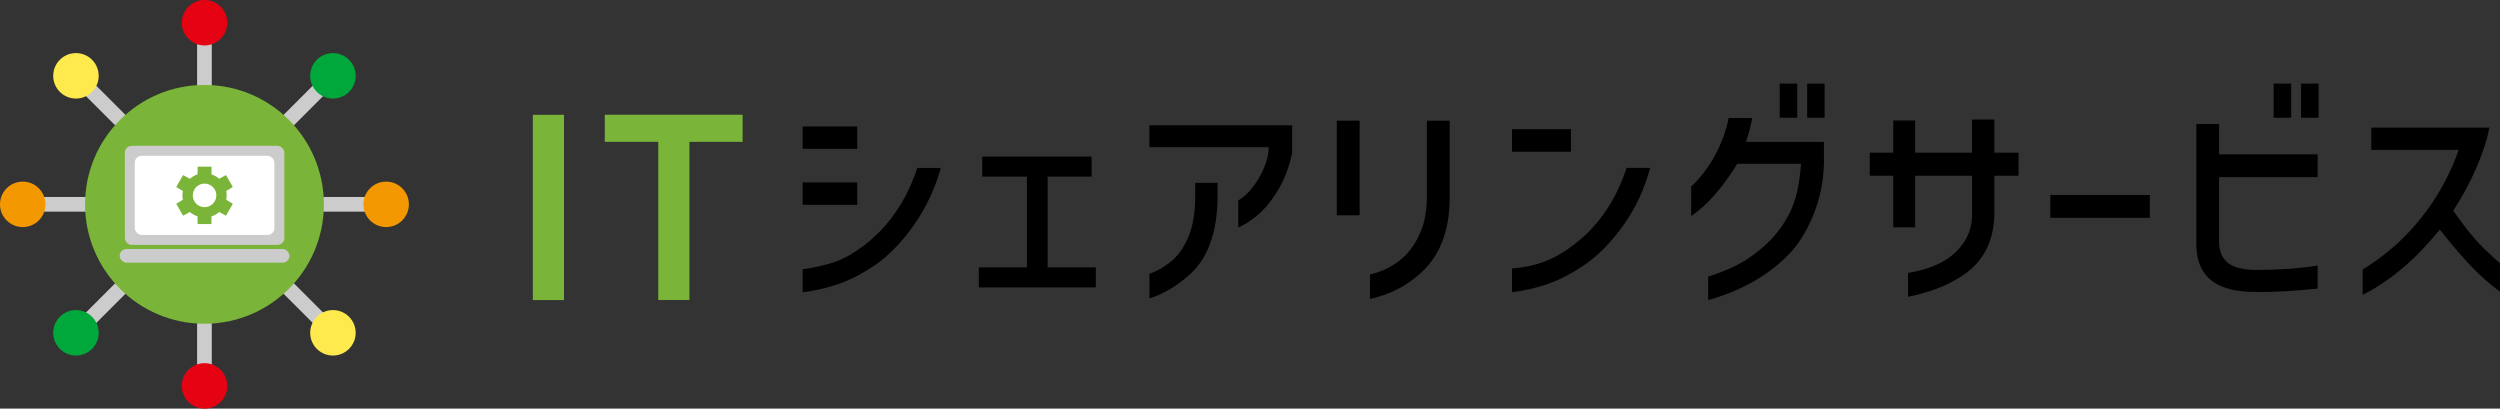 <?xml version="1.0" encoding="UTF-8"?>
<svg xmlns="http://www.w3.org/2000/svg" id="_レイヤー_2" viewBox="0 0 400.3 65.43">
  <rect x="0" y="0" width="400.3" height="65.43" fill="#333333" stroke="none"/>
  <defs>
    <style>.cls-1{fill:#00a83c;}.cls-2{fill:#fff;}.cls-3{fill:#ffea4e;}.cls-4{fill:#f39800;}.cls-5{fill:#ccc;}.cls-6{fill:#e50213;}.cls-7{fill:#7ab438;}</style>
  </defs>
  <g id="_レイヤー_1-2">
    <path d="m128.52,20.25h8.74v3.58h-8.74v-3.58Zm22.12,6.64c-.96,3.39-2.4,6.45-4.33,9.18-1.93,2.73-4.01,4.87-6.25,6.41-1.97,1.33-3.88,2.32-5.73,2.97-1.86.65-3.79,1.1-5.81,1.35v-3.69c1.87-.25,3.56-.63,5.07-1.14,1.51-.52,3.05-1.38,4.63-2.58,4.01-3,6.89-7.16,8.66-12.5h3.76Zm-22.12,2.32h8.74v3.58h-8.74v-3.58Z"></path>
    <path d="m156.72,42.81h7.71v-14.53h-7.15v-3.21h17.51v3.21h-7.04v14.53h7.71v3.21h-18.73v-3.21Z"></path>
    <path d="m184.04,23.56v-3.5h22.86v4.42c-.54,2.53-1.41,4.71-2.62,6.53-.98,1.52-2,2.71-3.06,3.56-1.06.85-2.04,1.47-2.95,1.86v-4.35c.71-.37,1.45-1.03,2.21-1.97.76-.95,1.39-2.01,1.9-3.19s.76-2.3.76-3.35h-19.1Zm0,20.28c1.16-.39,2.27-1.02,3.36-1.88,1.16-.91,2.1-2.22,2.84-3.93.74-1.71,1.12-3.85,1.14-6.43v-2.32h3.58v2.54c-.05,2.7-.44,5.08-1.18,7.12-.74,2.04-1.8,3.67-3.17,4.9-1.03.96-2.12,1.78-3.26,2.45-1.14.68-2.24,1.17-3.3,1.49v-3.94Z"></path>
    <path d="m214.05,19.32h3.65v15.15h-3.65v-15.15Zm5.31,24.63c2.24-.52,4.13-1.54,5.68-3.06,1.01-1.03,1.82-2.31,2.45-3.83.63-1.52.95-3.29.98-5.31v-12.42h3.65v12.42c-.02,5.38-1.67,9.46-4.94,12.24-1.3,1.11-2.58,1.95-3.83,2.53-1.25.58-2.58,1.03-3.98,1.35v-3.91Z"></path>
    <path d="m242.1,20.69h9.44v3.61h-9.44v-3.61Zm22.12,6.19c-.91,3.39-2.33,6.45-4.28,9.18-1.94,2.73-4.04,4.87-6.3,6.41-1.97,1.33-3.88,2.32-5.73,2.97s-3.79,1.1-5.81,1.35v-3.8c1.7-.12,3.33-.45,4.9-1,1.57-.54,3.17-1.43,4.79-2.65,4.01-2.95,6.89-7.1,8.66-12.46h3.76Z"></path>
    <path d="m280.55,18.88c-.07.54-.21,1.19-.41,1.94-.2.75-.39,1.38-.59,1.9h12.5v3.5c-.1,3.02-.7,5.85-1.81,8.48-1.11,2.63-2.47,4.73-4.09,6.3-1.67,1.67-3.61,3.11-5.82,4.31-2.21,1.2-4.49,2.11-6.82,2.73v-3.76c1.7-.52,3.25-1.14,4.66-1.86,1.41-.72,2.85-1.73,4.3-3,1.74-1.57,3.12-3.36,4.11-5.36,1-2,1.59-4.61,1.79-7.83h-10.21c-2.31,3.79-4.77,6.58-7.37,8.37v-4.72c1.48-1.38,2.74-3.04,3.8-4.98,1.06-1.94,1.79-3.95,2.21-6.01h3.76Zm4.42-5.49h2.8v5.46h-2.8v-5.46Zm4.39,0h2.8v5.46h-2.8v-5.46Z"></path>
    <path d="m306.65,28.14v8.26h-3.5v-8.26h-3.76v-3.69h3.76v-5.16h3.5v5.16h9.11v-5.31h3.58v5.31h3.87v3.69h-3.87v6.3c-.12,4.35-1.87,7.61-5.23,9.77-1.38.88-2.77,1.58-4.17,2.08-1.4.5-2.87.92-4.42,1.23v-3.83c2.51-.39,4.58-1.13,6.23-2.21,1.16-.76,2.11-1.73,2.86-2.91s1.14-2.56,1.16-4.13v-6.3h-9.11Z"></path>
    <path d="m328.3,31.23h15.93v3.65h-15.93v-3.65Z"></path>
    <path d="m351.67,19.84h3.65v4.87h15.78v3.65h-15.78v10.65c.1,1.47.63,2.54,1.59,3.21.96.66,2.41,1,4.35,1,3.61,0,6.89-.23,9.84-.7v3.69c-3.54.37-6.64.55-9.29.55l-1.84-.04c-2.7-.15-4.74-.81-6.1-1.99-1.36-1.18-2.1-2.92-2.19-5.23v-19.65Zm12.39-6.45h2.8v5.46h-2.8v-5.46Zm4.39,0h2.8v5.46h-2.8v-5.46Z"></path>
    <path d="m379.69,24.01v-3.58h18.91c-.37,1.94-1.06,4.09-2.08,6.43-1.02,2.35-2.26,4.64-3.71,6.88,1.35,1.92,2.53,3.44,3.52,4.57,1,1.13,2.32,2.41,3.96,3.83v4.57c-1.74-1.3-3.37-2.75-4.87-4.35-1.5-1.6-3.08-3.47-4.76-5.6-1.94,2.36-3.7,4.22-5.27,5.57-1.3,1.16-2.57,2.14-3.82,2.97-1.24.82-2.33,1.46-3.26,1.9v-4.06c1.72-1.01,3.54-2.36,5.46-4.06,4.55-4.2,7.85-9.23,9.92-15.08h-14.01Z"></path>
    <path class="cls-7" d="m90.31,48.05h-4.99v-29.67h4.99v29.67Z"></path>
    <path class="cls-7" d="m118.91,18.37v4.34h-8.52v25.33h-4.99v-25.33h-8.56v-4.34h22.06Z"></path>
    <rect class="cls-5" x="31.56" y="6.11" width="2.35" height="53.21"></rect>
    <circle class="cls-6" cx="32.75" cy="3.64" r="3.64"></circle>
    <circle class="cls-6" cx="32.75" cy="61.79" r="3.64"></circle>
    <rect class="cls-5" x="6.15" y="31.54" width="53.21" height="2.35"></rect>
    <circle class="cls-4" cx="61.83" cy="32.72" r="3.64"></circle>
    <circle class="cls-4" cx="3.64" cy="32.72" r="3.64"></circle>
    <rect class="cls-5" x="31.58" y="6.12" width="2.35" height="53.21" transform="translate(-13.55 32.74) rotate(-45)"></rect>
    <circle class="cls-3" cx="53.31" cy="53.29" r="3.64"></circle>
    <circle class="cls-3" cx="12.16" cy="12.14" r="3.64"></circle>
    <rect class="cls-5" x="6.14" y="31.53" width="53.21" height="2.35" transform="translate(-13.53 32.74) rotate(-45)"></rect>
    <circle class="cls-1" cx="53.31" cy="12.14" r="3.64"></circle>
    <circle class="cls-1" cx="12.16" cy="53.29" r="3.64"></circle>
    <circle class="cls-7" cx="32.74" cy="32.72" r="19.12"></circle>
    <rect class="cls-5" x="19.99" y="23.35" width="25.54" height="15.86" rx="1.09" ry="1.09"></rect>
    <rect class="cls-2" x="21.58" y="24.95" width="22.35" height="12.67" rx="1.09" ry="1.09"></rect>
    <rect class="cls-5" x="19.16" y="39.87" width="27.19" height="2.19" rx="1.09" ry="1.09"></rect>
    <path class="cls-7" d="m35.1,28.63c-.36-.32-.77-.55-1.22-.7l-.02-1.24h-2.21s-.02,1.23-.02,1.23c-.22.07-.44.17-.65.29s-.4.26-.58.42l-1.08-.6-1.1,1.91,1.06.64c-.09.46-.1.94,0,1.41l-1.06.64,1.1,1.91,1.08-.6c.36.32.77.55,1.22.7l.02,1.24h2.21s.02-1.23.02-1.23c.22-.07.44-.17.65-.29s.4-.26.58-.42l1.08.6,1.1-1.91-1.06-.64c.09-.46.1-.94,0-1.41l1.06-.64-1.1-1.91-1.08.6Zm-1.4,4.29c-.9.52-2.06.21-2.58-.69s-.21-2.06.69-2.58,2.06-.21,2.58.69c.52.9.21,2.06-.69,2.58Z"></path>
  </g>
</svg>
